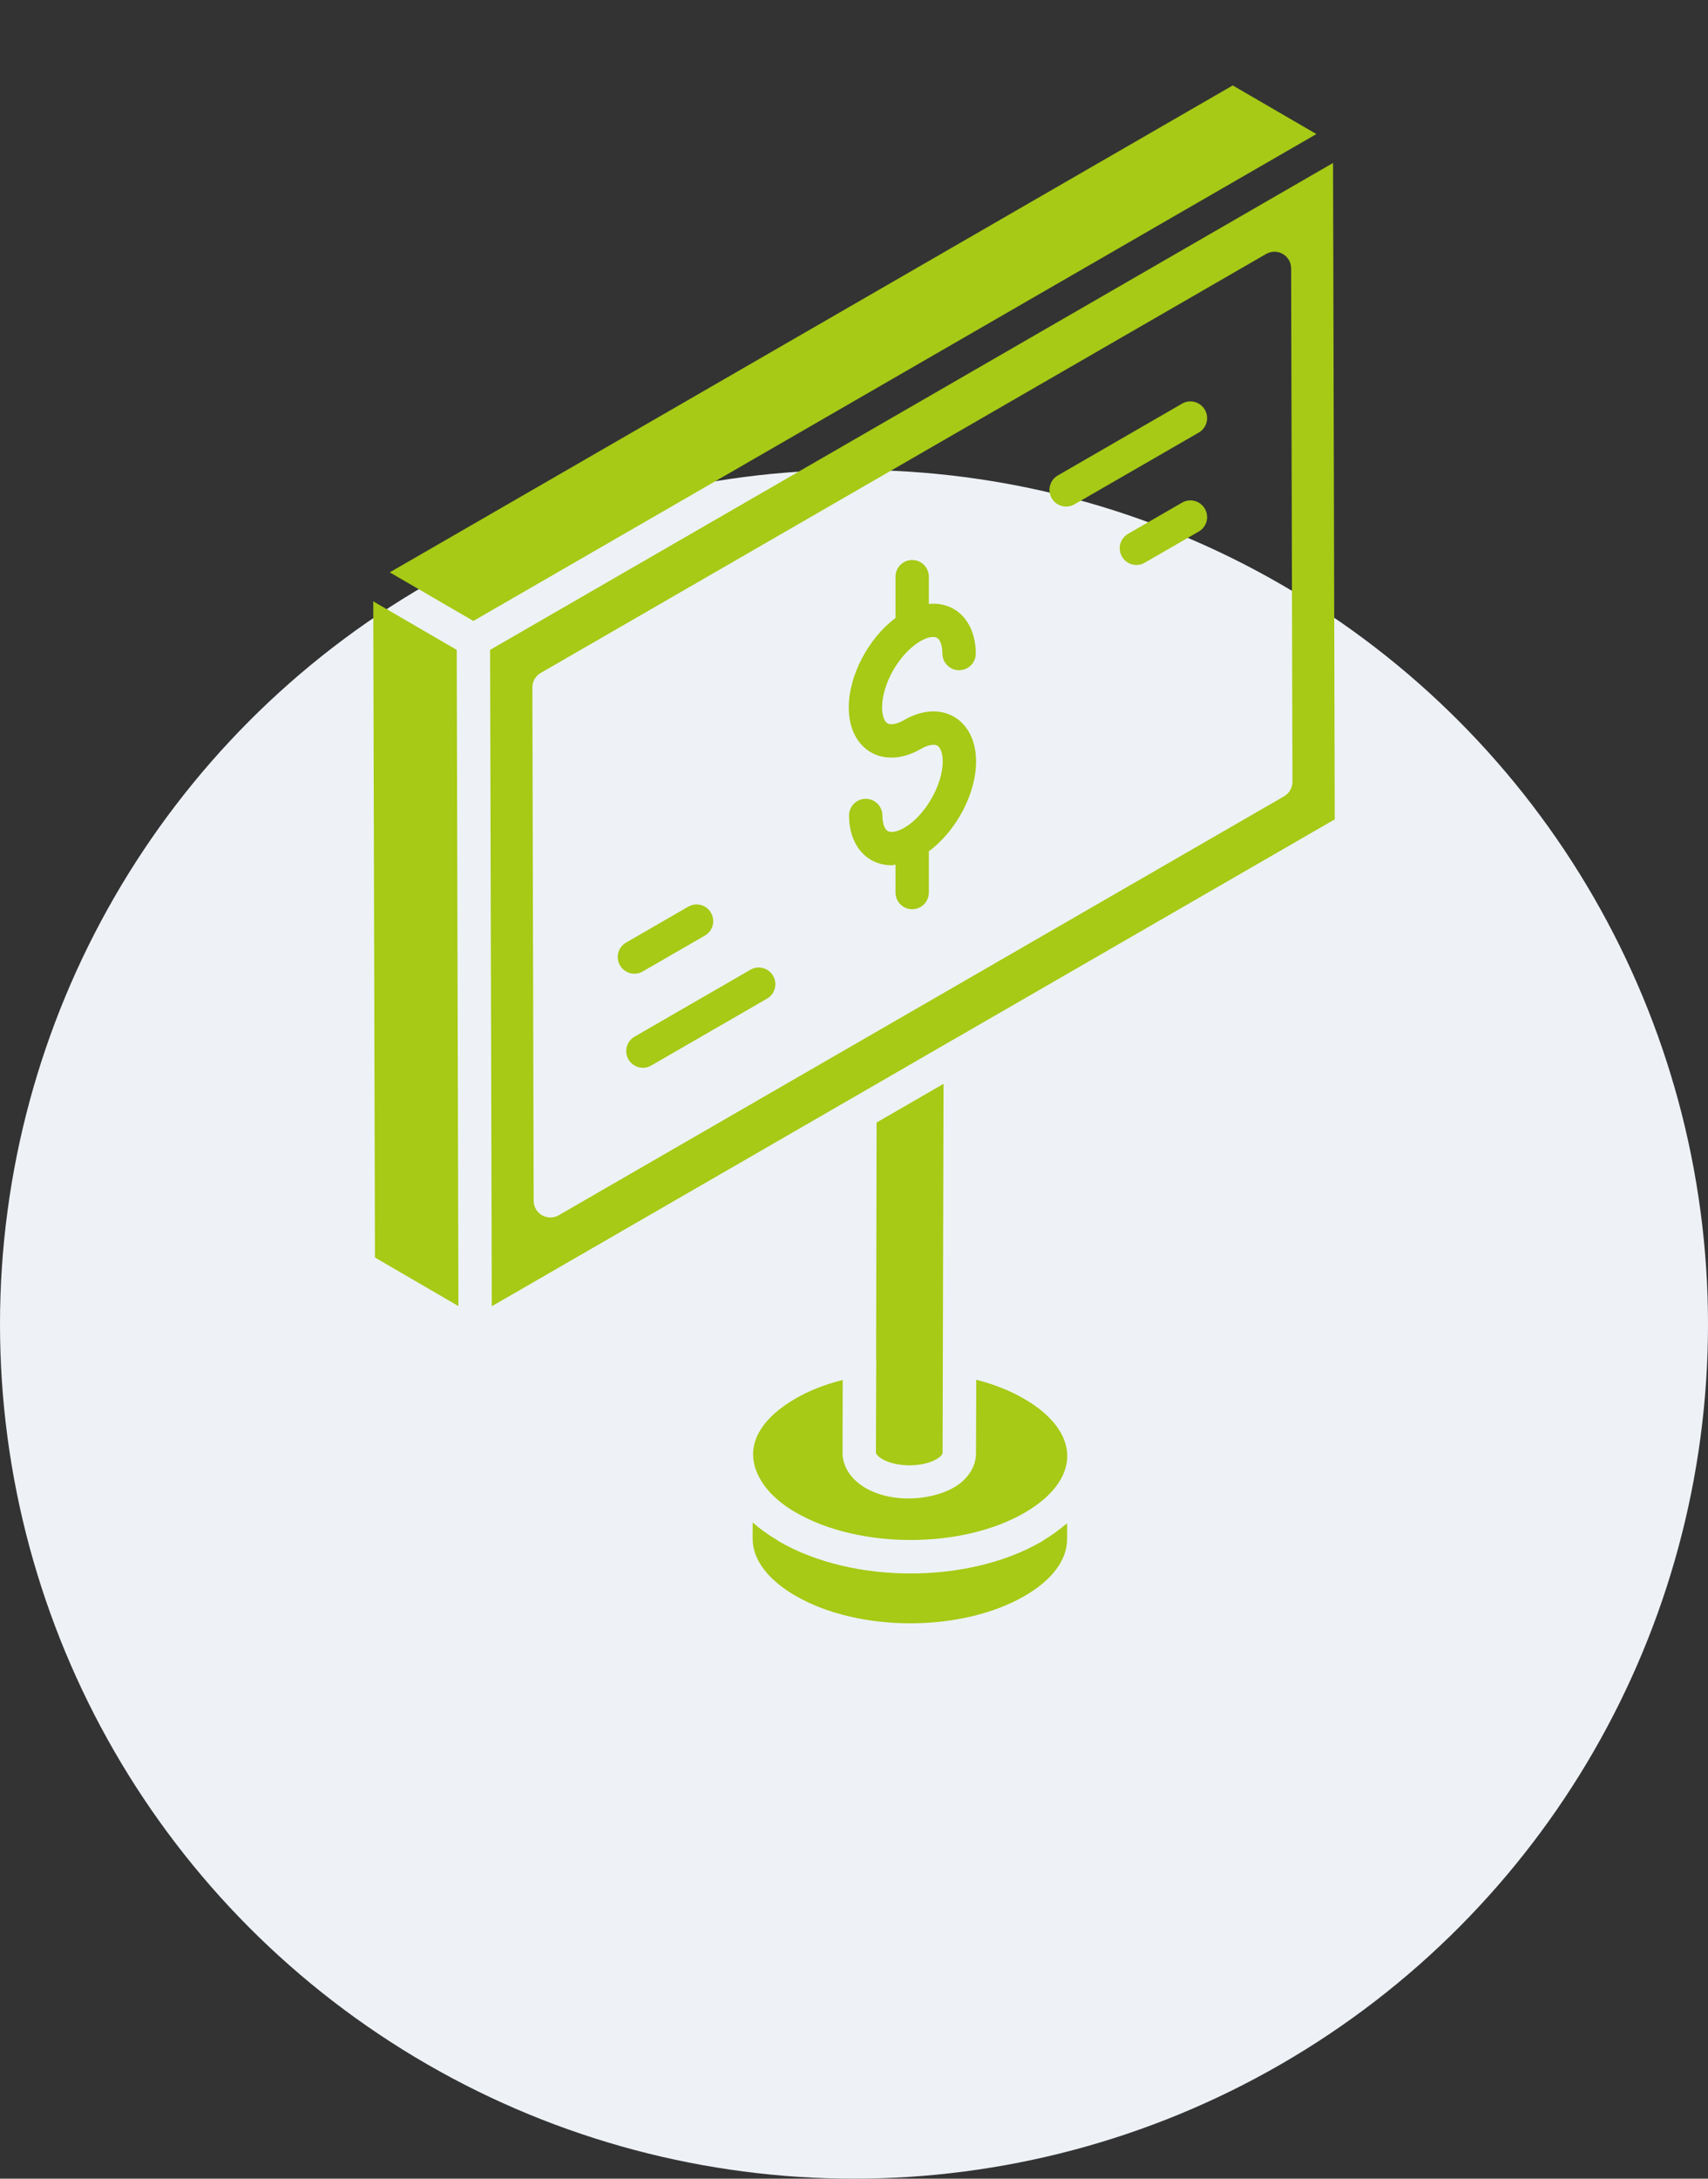 <svg width="40" height="51" viewBox="0 0 40 51" fill="none" xmlns="http://www.w3.org/2000/svg">
<rect x="0" y="0" width="40" height="51" fill="#333333" stroke="none"/>
<g clip-path="url(#clip0_8919_29554)">
<circle cx="20" cy="31" r="20" fill="#EEF2F7"/>
<path d="M8.781 29.437L10.736 30.574C10.734 29.853 10.701 17.241 10.696 15.213L8.741 14.077L8.781 29.437Z" fill="#A6CA15"/>
<path d="M9.128 13.398L9.329 13.515L11.086 14.536L30.829 3.138L28.87 2C24.369 4.599 13.575 10.831 9.128 13.398Z" fill="#A6CA15"/>
<path d="M31.219 3.815C28.919 5.143 12.293 14.742 11.477 15.213C11.482 16.955 11.513 29.207 11.517 30.578L20.163 25.586L22.294 24.354C22.296 24.353 22.298 24.353 22.3 24.352L31.259 19.18L31.219 3.815ZM30.073 18.64L13.084 28.448C12.963 28.518 12.815 28.517 12.694 28.448C12.573 28.379 12.499 28.25 12.498 28.111L12.468 16.092C12.467 15.952 12.542 15.823 12.663 15.753L29.651 5.945C29.772 5.875 29.921 5.875 30.042 5.945C30.163 6.014 30.237 6.142 30.237 6.282L30.268 18.3C30.268 18.44 30.194 18.57 30.073 18.64Z" fill="#A6CA15"/>
<path d="M23.988 32.747C23.67 32.56 23.287 32.407 22.863 32.298L22.857 34.02C22.857 34.258 22.748 34.485 22.552 34.666C22.089 35.095 20.993 35.248 20.271 34.833C19.928 34.632 19.732 34.332 19.732 34.01L19.736 32.303C19.318 32.408 18.937 32.558 18.618 32.746C17.896 33.165 17.365 33.812 17.786 34.593C17.946 34.889 18.226 35.169 18.638 35.406C20.122 36.264 22.529 36.264 24.004 35.407C24.643 35.035 24.994 34.565 24.994 34.082C24.993 33.596 24.636 33.121 23.988 32.747Z" fill="#A6CA15"/>
<path d="M20.664 34.157C20.997 34.35 21.603 34.35 21.932 34.157C22.051 34.088 22.075 34.03 22.075 34.018L22.097 25.371L20.529 26.277L20.518 31.809C20.518 31.815 20.521 31.819 20.521 31.825L20.513 34.011C20.515 34.022 20.545 34.088 20.664 34.157Z" fill="#A6CA15"/>
<path d="M24.398 36.084C22.679 37.083 19.977 37.083 18.247 36.085C18.231 36.075 18.22 36.064 18.204 36.054C17.994 35.93 17.804 35.795 17.641 35.651C17.637 35.647 17.631 35.644 17.627 35.641L17.626 36.016C17.624 36.505 17.981 36.981 18.632 37.357C20.116 38.215 22.525 38.214 24 37.357C24.638 36.987 24.989 36.518 24.99 36.037L24.991 35.66C24.979 35.671 24.96 35.68 24.947 35.692C24.798 35.819 24.631 35.939 24.445 36.051C24.427 36.061 24.416 36.074 24.398 36.084Z" fill="#A6CA15"/>
<path d="M27.683 9.449L24.773 11.13C24.586 11.238 24.522 11.476 24.63 11.663C24.738 11.851 24.978 11.913 25.163 11.806L28.074 10.126C28.261 10.018 28.325 9.779 28.217 9.592C28.108 9.405 27.869 9.341 27.683 9.449Z" fill="#A6CA15"/>
<path d="M27.683 11.766L26.418 12.497C26.231 12.605 26.167 12.843 26.275 13.03C26.383 13.218 26.623 13.28 26.808 13.173L28.074 12.443C28.261 12.335 28.325 12.096 28.217 11.909C28.108 11.722 27.869 11.658 27.683 11.766Z" fill="#A6CA15"/>
<path d="M15.052 22.741L16.508 21.901C16.695 21.793 16.759 21.555 16.651 21.368C16.543 21.18 16.303 21.116 16.117 21.225L14.662 22.065C14.475 22.173 14.411 22.412 14.519 22.598C14.628 22.787 14.867 22.848 15.052 22.741Z" fill="#A6CA15"/>
<path d="M17.573 22.701L14.861 24.267C14.674 24.375 14.61 24.613 14.718 24.8C14.826 24.988 15.066 25.05 15.251 24.943L17.963 23.377C18.15 23.269 18.214 23.031 18.106 22.844C17.998 22.656 17.759 22.593 17.573 22.701Z" fill="#A6CA15"/>
<path d="M21.174 16.855C21.013 16.948 20.862 16.978 20.785 16.933C20.707 16.889 20.659 16.747 20.658 16.564C20.656 16.003 21.068 15.29 21.558 15.008C21.718 14.915 21.865 14.886 21.944 14.931C22.021 14.976 22.07 15.117 22.07 15.3C22.071 15.515 22.246 15.69 22.461 15.69H22.462C22.678 15.689 22.852 15.514 22.852 15.298C22.85 14.823 22.661 14.442 22.333 14.254C22.162 14.155 21.962 14.118 21.753 14.138V13.5C21.753 13.284 21.578 13.109 21.362 13.109C21.146 13.109 20.972 13.284 20.972 13.5V14.466C20.343 14.935 19.875 15.809 19.877 16.567C19.88 17.566 20.7 18.033 21.565 17.532C21.725 17.44 21.874 17.411 21.951 17.454C22.029 17.499 22.077 17.641 22.078 17.824C22.079 18.374 21.66 19.099 21.181 19.375C21.019 19.47 20.87 19.5 20.791 19.454C20.714 19.41 20.666 19.27 20.665 19.088C20.664 18.873 20.49 18.699 20.275 18.699H20.273C20.058 18.7 19.883 18.875 19.884 19.091C19.885 19.563 20.074 19.942 20.401 20.131C20.545 20.213 20.708 20.255 20.88 20.255C20.91 20.255 20.942 20.243 20.972 20.241V20.893C20.972 21.109 21.146 21.284 21.362 21.284C21.578 21.284 21.753 21.109 21.753 20.893V19.927C22.387 19.461 22.861 18.583 22.859 17.822C22.856 16.825 22.038 16.355 21.174 16.855Z" fill="#A6CA15"/>
</g>
<defs>
<clipPath id="clip0_8919_29554">
<rect width="40" height="51" fill="white"/>
</clipPath>
</defs>
</svg>
